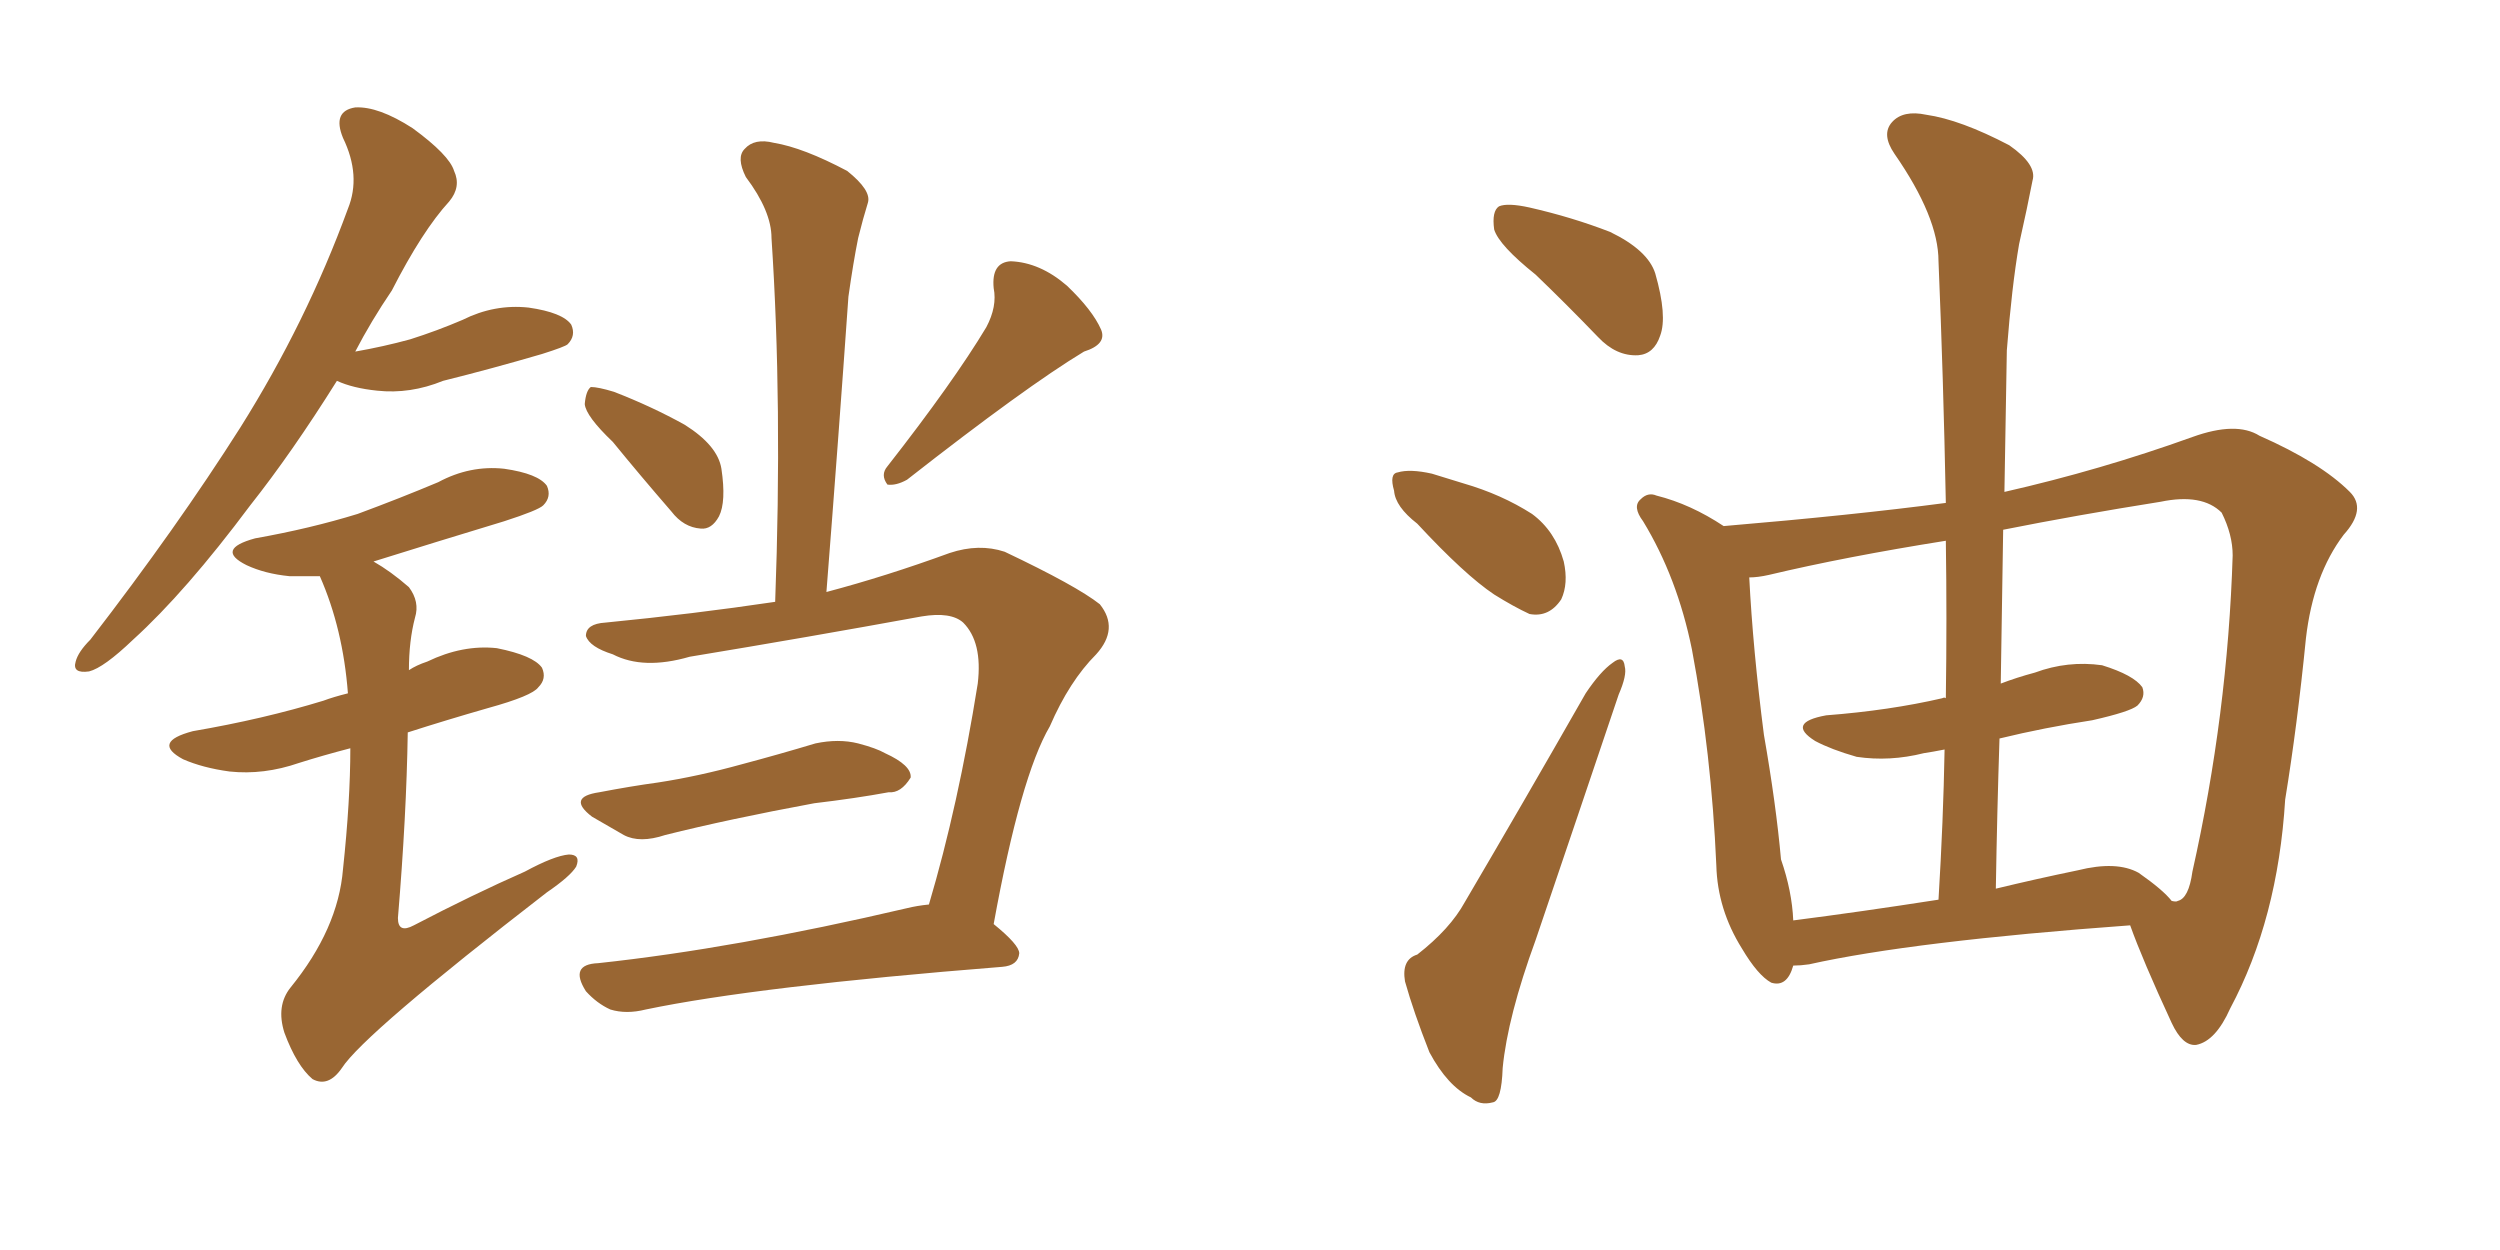 <svg xmlns="http://www.w3.org/2000/svg" xmlns:xlink="http://www.w3.org/1999/xlink" width="300" height="150"><path fill="#996633" padding="10" d="M40.43 45.70L40.43 45.70Q35.01 54.35 30.03 60.64L30.03 60.64Q22.27 71.04 15.97 76.76L15.97 76.76Q12.45 80.13 10.69 80.57L10.69 80.57Q8.64 80.86 9.08 79.39L9.08 79.39Q9.38 78.22 10.84 76.76L10.84 76.76Q21.24 63.28 28.86 51.27L28.86 51.27Q36.77 38.67 41.75 25.05L41.75 25.05Q43.36 21.09 41.16 16.55L41.16 16.55Q39.84 13.33 42.63 12.89L42.63 12.89Q45.41 12.74 49.51 15.38L49.51 15.38Q53.91 18.60 54.49 20.51L54.49 20.51Q55.37 22.41 53.91 24.17L53.91 24.17Q50.68 27.69 47.02 34.86L47.02 34.86Q44.53 38.53 42.63 42.19L42.63 42.19Q46.00 41.60 49.22 40.72L49.22 40.72Q52.44 39.70 55.52 38.38L55.52 38.38Q59.33 36.47 63.43 36.91L63.43 36.91Q67.53 37.50 68.55 38.96L68.55 38.96Q69.14 40.28 68.12 41.31L68.12 41.31Q67.82 41.60 65.04 42.48L65.04 42.48Q59.03 44.24 53.17 45.70L53.17 45.70Q49.22 47.31 45.26 46.88L45.26 46.88Q42.33 46.58 40.43 45.70ZM42.04 89.79L42.04 89.79Q38.67 90.67 35.89 91.55L35.89 91.55Q31.64 93.02 27.54 92.58L27.54 92.58Q24.32 92.14 21.97 91.11L21.97 91.11Q18.16 89.06 23.14 87.74L23.14 87.74Q31.64 86.28 38.82 84.08L38.82 84.08Q39.99 83.64 41.75 83.20L41.75 83.20Q41.16 75.44 38.38 69.14L38.38 69.14Q36.47 69.14 34.72 69.14L34.72 69.14Q31.79 68.85 29.59 67.82L29.59 67.82Q25.78 65.92 30.62 64.60L30.62 64.60Q37.21 63.43 42.92 61.67L42.92 61.67Q48.05 59.77 52.59 57.86L52.59 57.86Q56.40 55.81 60.50 56.25L60.50 56.25Q64.60 56.84 65.63 58.30L65.63 58.30Q66.21 59.62 65.19 60.64L65.19 60.64Q64.60 61.23 60.50 62.55L60.50 62.55Q52.29 65.04 44.82 67.38L44.82 67.38Q46.88 68.55 49.07 70.46L49.07 70.46Q50.39 72.22 49.80 74.12L49.80 74.12Q49.07 76.90 49.07 80.42L49.07 80.42Q49.95 79.83 51.27 79.39L51.27 79.39Q55.52 77.34 59.62 77.78L59.62 77.78Q64.01 78.66 65.04 80.13L65.04 80.13Q65.63 81.45 64.60 82.47L64.60 82.47Q63.87 83.50 58.59 84.96L58.59 84.96Q53.47 86.43 48.93 87.89L48.93 87.89Q48.78 97.85 47.75 110.16L47.75 110.16Q47.75 112.06 49.66 111.04L49.66 111.04Q56.69 107.37 62.99 104.59L62.99 104.59Q66.50 102.69 68.26 102.54L68.26 102.54Q69.73 102.54 69.14 104.00L69.14 104.00Q68.41 105.18 65.63 107.08L65.63 107.08Q43.65 124.07 41.02 128.17L41.02 128.17Q39.40 130.52 37.50 129.49L37.50 129.49Q35.60 127.88 34.13 123.93L34.13 123.93Q33.11 120.70 34.86 118.51L34.86 118.51Q40.58 111.47 41.16 104.30L41.16 104.30Q42.04 96.09 42.04 89.79ZM73.54 53.03L73.54 53.03Q70.31 49.95 70.17 48.49L70.17 48.49Q70.31 46.88 70.90 46.44L70.90 46.44Q71.78 46.44 73.68 47.02L73.68 47.02Q78.22 48.78 82.18 50.98L82.18 50.98Q86.13 53.47 86.57 56.25L86.57 56.25Q87.16 60.21 86.28 61.96L86.28 61.96Q85.40 63.57 84.08 63.43L84.08 63.43Q82.03 63.28 80.57 61.38L80.57 61.38Q76.76 56.98 73.54 53.03ZM118.36 39.26L118.36 39.26Q119.68 36.77 119.24 34.57L119.24 34.57Q118.95 31.49 121.29 31.35L121.29 31.35Q124.80 31.49 128.03 34.28L128.03 34.28Q131.10 37.21 132.13 39.55L132.13 39.55Q132.86 41.31 130.08 42.19L130.08 42.19Q123.05 46.44 108.84 57.57L108.84 57.57Q107.52 58.30 106.49 58.15L106.49 58.15Q105.62 56.98 106.49 55.96L106.49 55.96Q114.40 45.85 118.36 39.26ZM71.92 95.07L71.92 95.07Q75.73 94.34 78.96 93.90L78.96 93.90Q83.79 93.16 89.06 91.70L89.06 91.70Q93.46 90.53 97.85 89.21L97.85 89.21Q100.63 88.62 102.98 89.21L102.98 89.21Q105.18 89.79 106.20 90.38L106.20 90.38Q109.42 91.85 109.28 93.31L109.28 93.31Q108.11 95.21 106.64 95.07L106.64 95.07Q102.69 95.80 97.71 96.39L97.71 96.39Q87.45 98.29 79.83 100.20L79.83 100.20Q76.76 101.22 74.85 100.20L74.85 100.20Q72.80 99.02 71.04 98.00L71.04 98.00Q67.97 95.65 71.92 95.07ZM119.24 110.89L119.24 110.89L119.24 110.89Q122.31 113.38 122.31 114.40L122.31 114.40Q122.17 115.87 120.26 116.02L120.26 116.02Q90.82 118.36 77.49 121.14L77.49 121.14Q75.15 121.73 73.24 121.14L73.24 121.14Q71.63 120.41 70.31 118.95L70.31 118.95Q68.26 115.72 71.78 115.58L71.78 115.58Q88.18 113.82 108.84 108.98L108.84 108.98Q110.01 108.69 111.47 108.54L111.47 108.54Q114.99 96.68 117.33 82.03L117.33 82.03Q117.92 77.05 115.58 74.71L115.58 74.71Q114.11 73.39 110.60 73.97L110.60 73.97Q96.97 76.46 82.76 78.81L82.76 78.81Q77.20 80.42 73.54 78.52L73.54 78.52Q70.75 77.64 70.31 76.32L70.31 76.32Q70.31 74.85 72.66 74.71L72.66 74.71Q83.20 73.68 93.02 72.22L93.02 72.22Q93.90 48.49 92.58 28.56L92.58 28.56Q92.58 25.34 89.50 21.24L89.50 21.24Q88.33 18.90 89.36 17.87L89.36 17.87Q90.53 16.55 92.87 17.14L92.87 17.14Q96.39 17.72 101.66 20.51L101.66 20.51Q104.59 22.85 104.15 24.32L104.15 24.32Q103.56 26.22 102.98 28.56L102.98 28.56Q102.39 31.49 101.81 35.60L101.81 35.60Q100.63 52.44 99.17 71.04L99.17 71.04Q106.35 69.14 113.96 66.36L113.96 66.36Q117.48 65.19 120.56 66.21L120.56 66.21Q129.20 70.31 131.98 72.51L131.98 72.51Q134.33 75.44 131.54 78.52L131.54 78.52Q128.32 81.74 125.98 87.16L125.98 87.16Q122.46 93.16 119.24 110.89ZM184.28 32.96L184.28 32.96Q179.88 29.44 179.30 27.54L179.30 27.54Q179.00 25.34 179.88 24.76L179.88 24.76Q180.91 24.32 183.54 24.90L183.54 24.90Q188.67 26.07 193.21 27.83L193.21 27.83Q197.75 30.03 198.63 32.81L198.63 32.81Q200.10 37.94 199.22 40.28L199.22 40.28Q198.49 42.48 196.58 42.63L196.58 42.63Q193.95 42.77 191.75 40.43L191.75 40.43Q187.94 36.47 184.28 32.96ZM170.07 62.84L170.07 62.84Q167.43 60.79 167.29 58.89L167.29 58.89Q166.70 56.84 167.72 56.69L167.72 56.69Q169.19 56.25 171.83 56.84L171.83 56.84Q173.73 57.42 175.63 58.01L175.63 58.01Q180.18 59.33 183.84 61.67L183.84 61.67Q186.62 63.72 187.65 67.38L187.65 67.38Q188.23 70.02 187.35 71.92L187.35 71.92Q185.89 74.12 183.54 73.68L183.54 73.68Q181.64 72.80 179.30 71.34L179.30 71.34Q175.78 68.99 170.07 62.84ZM170.07 114.55L170.07 114.55Q174.02 111.47 175.78 108.25L175.78 108.25Q182.67 96.53 190.28 83.20L190.28 83.20Q192.04 80.57 193.51 79.54L193.51 79.54Q194.82 78.52 194.97 79.98L194.97 79.98Q195.26 81.01 194.24 83.35L194.24 83.35Q189.55 97.27 184.28 112.79L184.28 112.79Q180.91 122.02 180.32 128.17L180.32 128.17Q180.18 132.13 179.15 132.28L179.15 132.28Q177.54 132.71 176.51 131.69L176.51 131.69Q173.73 130.37 171.53 126.27L171.53 126.27Q169.63 121.44 168.60 117.77L168.60 117.77Q168.16 115.14 170.07 114.55ZM240.53 59.03L240.53 59.03Q252.10 56.40 263.09 52.44L263.09 52.44Q268.36 50.54 271.14 52.29L271.14 52.29Q278.47 55.52 281.98 59.03L281.98 59.03Q284.03 61.08 281.25 64.16L281.25 64.16Q277.59 68.99 276.71 76.61L276.71 76.61Q275.68 87.01 274.22 95.95L274.22 95.95Q273.34 110.30 267.63 121.00L267.63 121.00Q265.87 124.95 263.53 125.39L263.53 125.39Q261.91 125.54 260.60 122.75L260.60 122.75Q257.08 115.14 255.62 111.04L255.62 111.04Q229.54 112.94 217.09 115.72L217.09 115.72Q216.06 115.87 215.19 115.87L215.19 115.87Q214.45 118.51 212.55 117.92L212.55 117.92Q210.94 117.04 209.03 113.82L209.03 113.82Q206.10 109.13 205.96 103.86L205.96 103.86Q205.37 90.38 203.03 77.93L203.03 77.93Q201.27 69.29 197.17 62.55L197.17 62.55Q195.85 60.79 196.88 59.91L196.88 59.91Q197.75 59.03 198.78 59.47L198.78 59.47Q202.88 60.50 206.84 63.13L206.84 63.13Q222.36 61.82 233.50 60.35L233.50 60.35Q233.20 45.12 232.62 31.35L232.62 31.35Q232.62 26.07 227.34 18.46L227.34 18.46Q225.73 16.11 227.05 14.65L227.05 14.65Q228.37 13.18 231.15 13.77L231.15 13.77Q235.25 14.36 241.11 17.43L241.11 17.43Q244.48 19.78 243.90 21.68L243.90 21.68Q243.31 24.76 242.29 29.30L242.29 29.30Q241.41 34.42 240.82 42.04L240.82 42.04Q240.67 50.54 240.53 59.03ZM239.94 88.62L239.94 88.62Q239.65 97.41 239.50 106.64L239.50 106.64Q244.34 105.47 249.32 104.44L249.32 104.44Q254.00 103.27 256.64 104.74L256.64 104.74Q259.57 106.79 260.60 108.11L260.60 108.11Q261.18 108.25 261.33 108.11L261.33 108.11Q262.65 107.81 263.09 104.59L263.09 104.59Q267.33 85.69 267.92 66.65L267.92 66.65Q267.92 64.16 266.60 61.52L266.60 61.52Q264.26 59.18 259.28 60.21L259.28 60.21Q249.17 61.82 240.38 63.57L240.38 63.57Q240.23 72.66 240.09 82.03L240.09 82.03Q241.99 81.30 244.19 80.71L244.19 80.71Q248.14 79.25 252.25 79.83L252.25 79.83Q256.05 81.01 257.08 82.47L257.08 82.47Q257.52 83.64 256.49 84.67L256.49 84.67Q255.62 85.40 251.07 86.43L251.07 86.43Q245.36 87.30 239.94 88.62ZM233.50 83.79L233.50 83.79L233.50 83.79Q233.64 74.12 233.50 64.89L233.50 64.89Q221.48 66.80 212.26 68.99L212.26 68.99Q210.94 69.29 209.91 69.29L209.91 69.29Q210.35 77.93 211.67 88.18L211.67 88.18Q213.13 96.53 213.72 103.13L213.72 103.13Q215.04 106.93 215.19 110.45L215.19 110.45Q223.24 109.42 232.62 107.96L232.62 107.96Q233.20 98.44 233.35 89.94L233.35 89.94Q231.88 90.23 230.86 90.38L230.86 90.38Q226.76 91.41 222.80 90.82L222.80 90.82Q219.73 89.94 217.82 88.92L217.82 88.92Q214.31 86.72 219.14 85.84L219.14 85.84Q226.76 85.25 233.06 83.79L233.06 83.79Q233.35 83.64 233.50 83.79Z"/></svg>